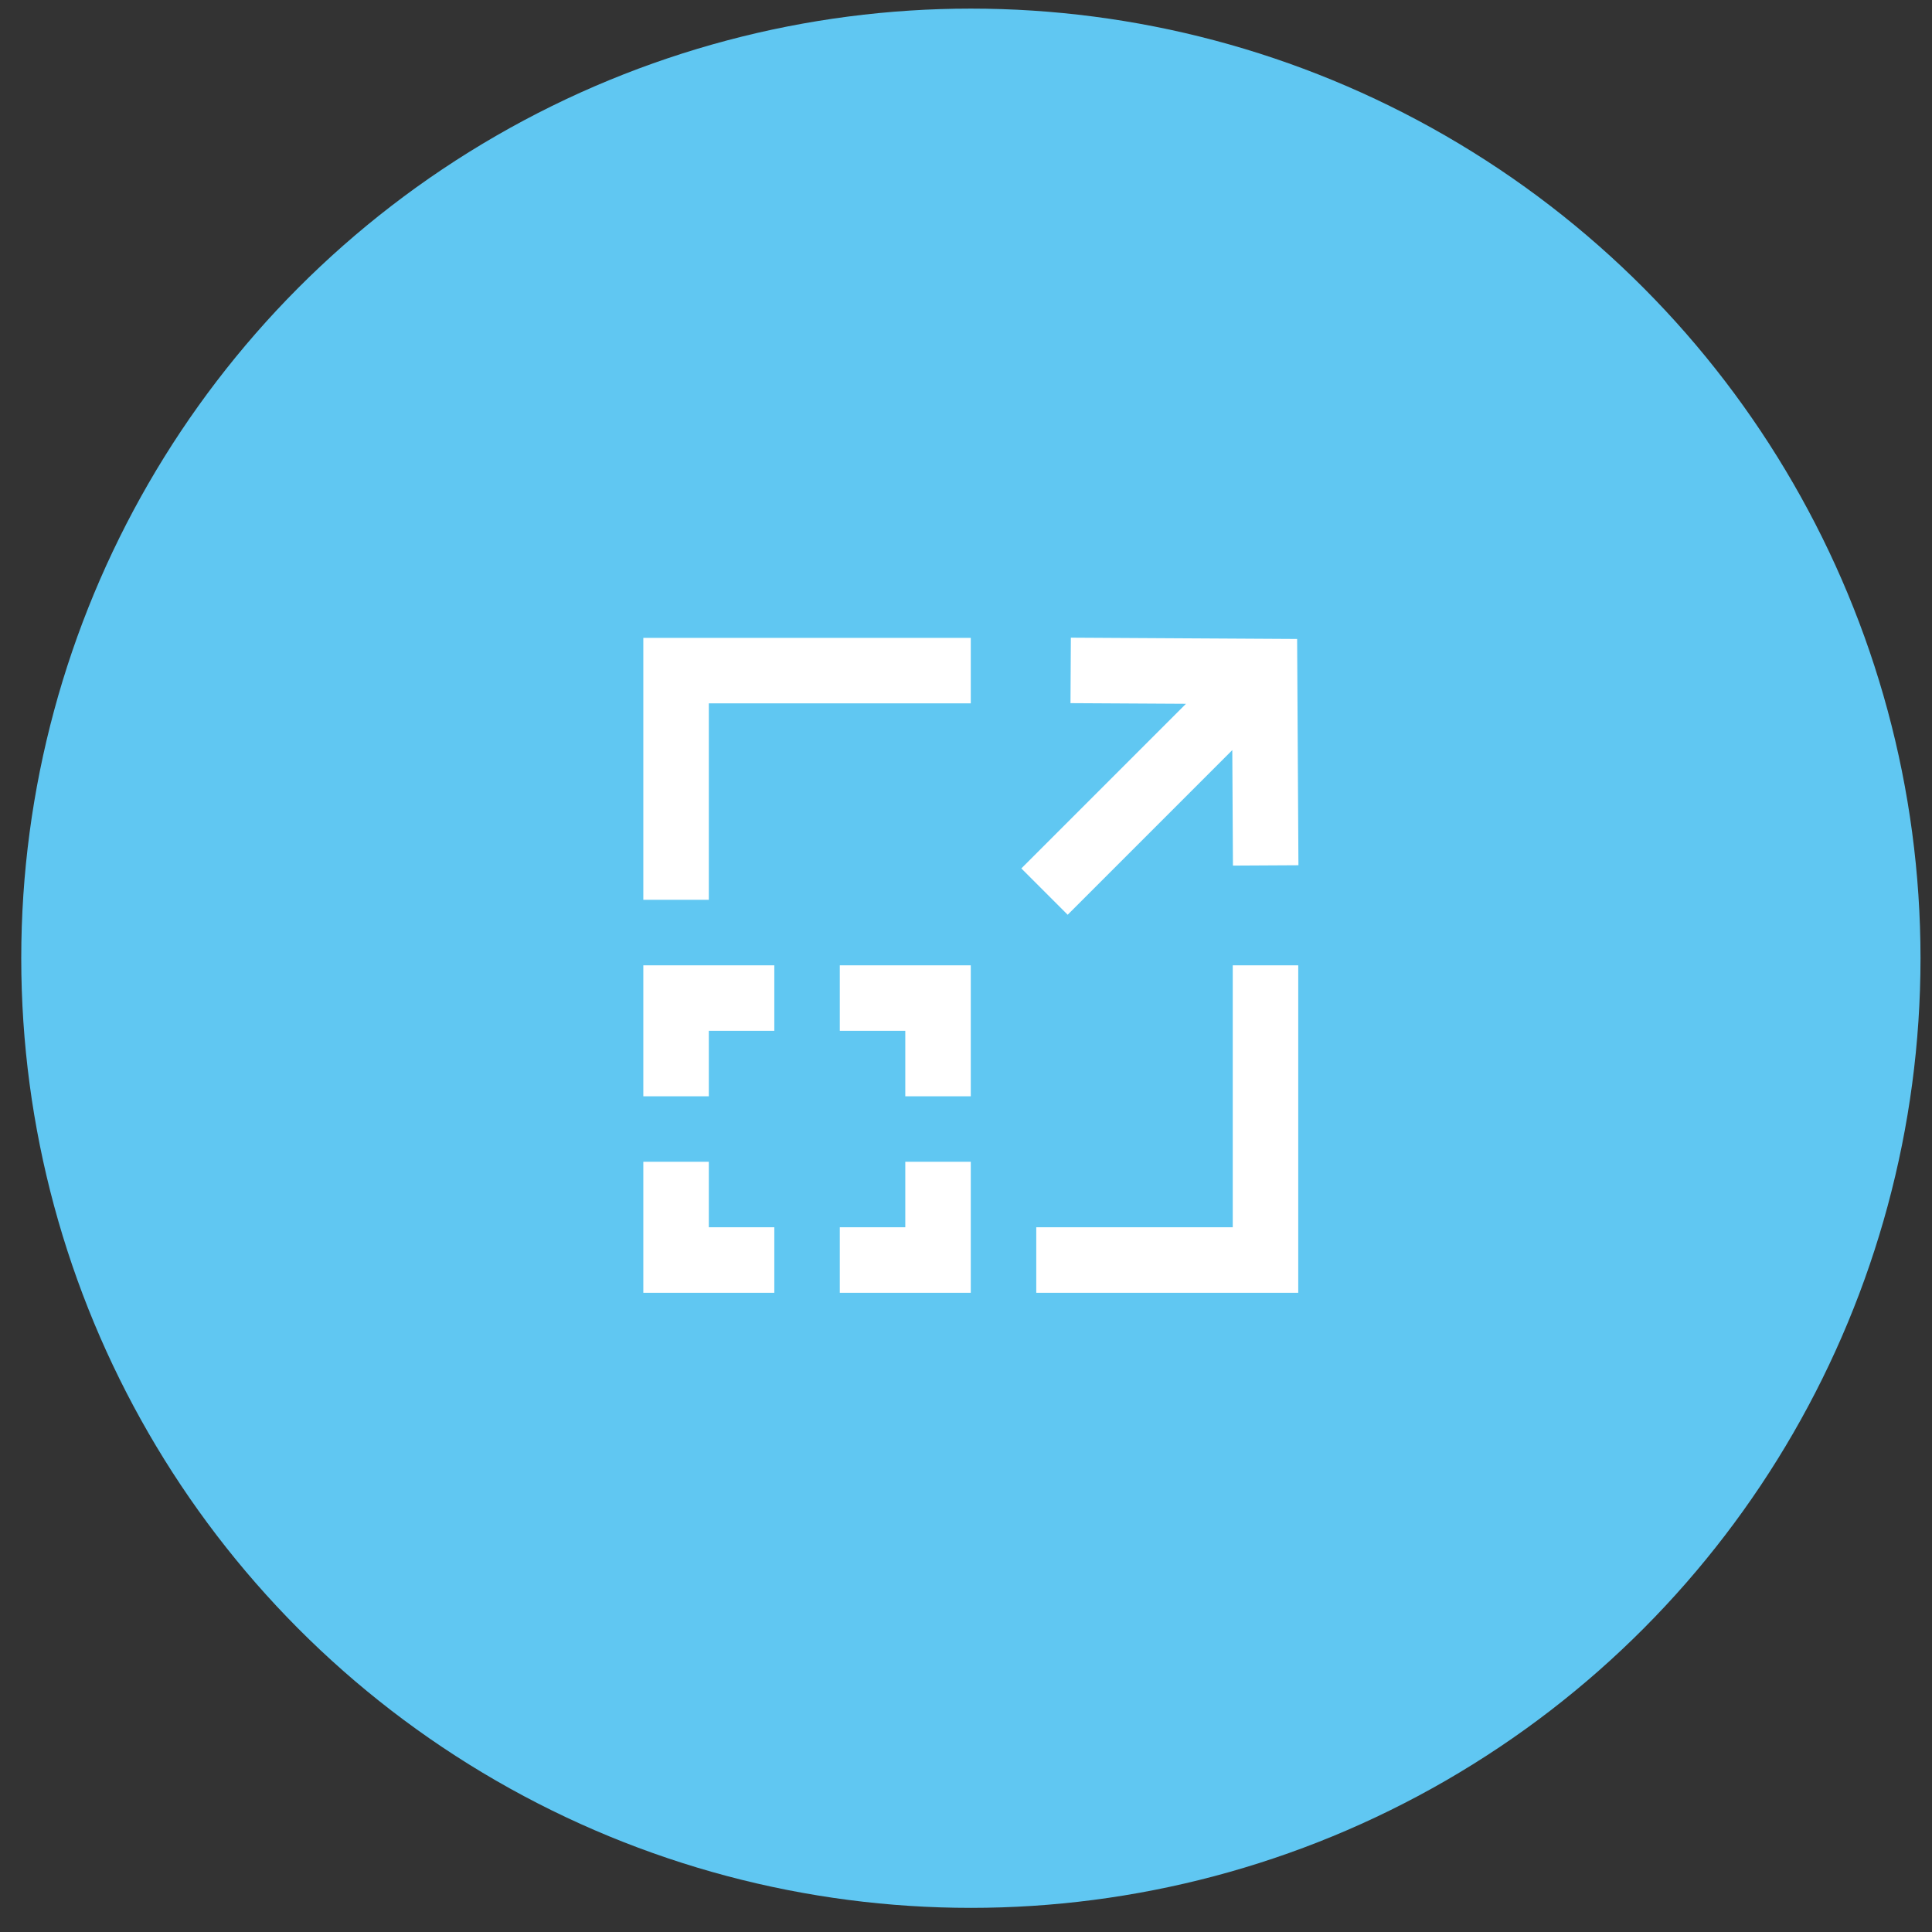 <svg xmlns="http://www.w3.org/2000/svg" width="59" height="59" viewBox="0 0 59 59" fill="none"><rect x="0" y="0" width="59" height="59" fill="#333333" stroke="none"/><circle cx="29.649" cy="29.263" r="29" fill="#60C7F2"></circle><path d="M32.702 19.473L39.612 19.513L39.652 26.423L37.652 26.434L37.632 22.907L32.605 27.935L31.19 26.52L36.217 21.493L32.691 21.473L32.702 19.473ZM19.646 19.479H29.646V21.479H21.646V27.479H19.646V19.479ZM19.646 29.479H23.646V31.479H21.646V33.479H19.646V29.479ZM25.646 29.479H29.646V33.479H27.646V31.479H25.646V29.479ZM39.646 29.479V39.479H31.646V37.479H37.646V29.479H39.646ZM21.646 35.479V37.479H23.646V39.479H19.646V35.479H21.646ZM29.646 35.479V39.479H25.646V37.479H27.646V35.479H29.646Z" fill="white"></path></svg>